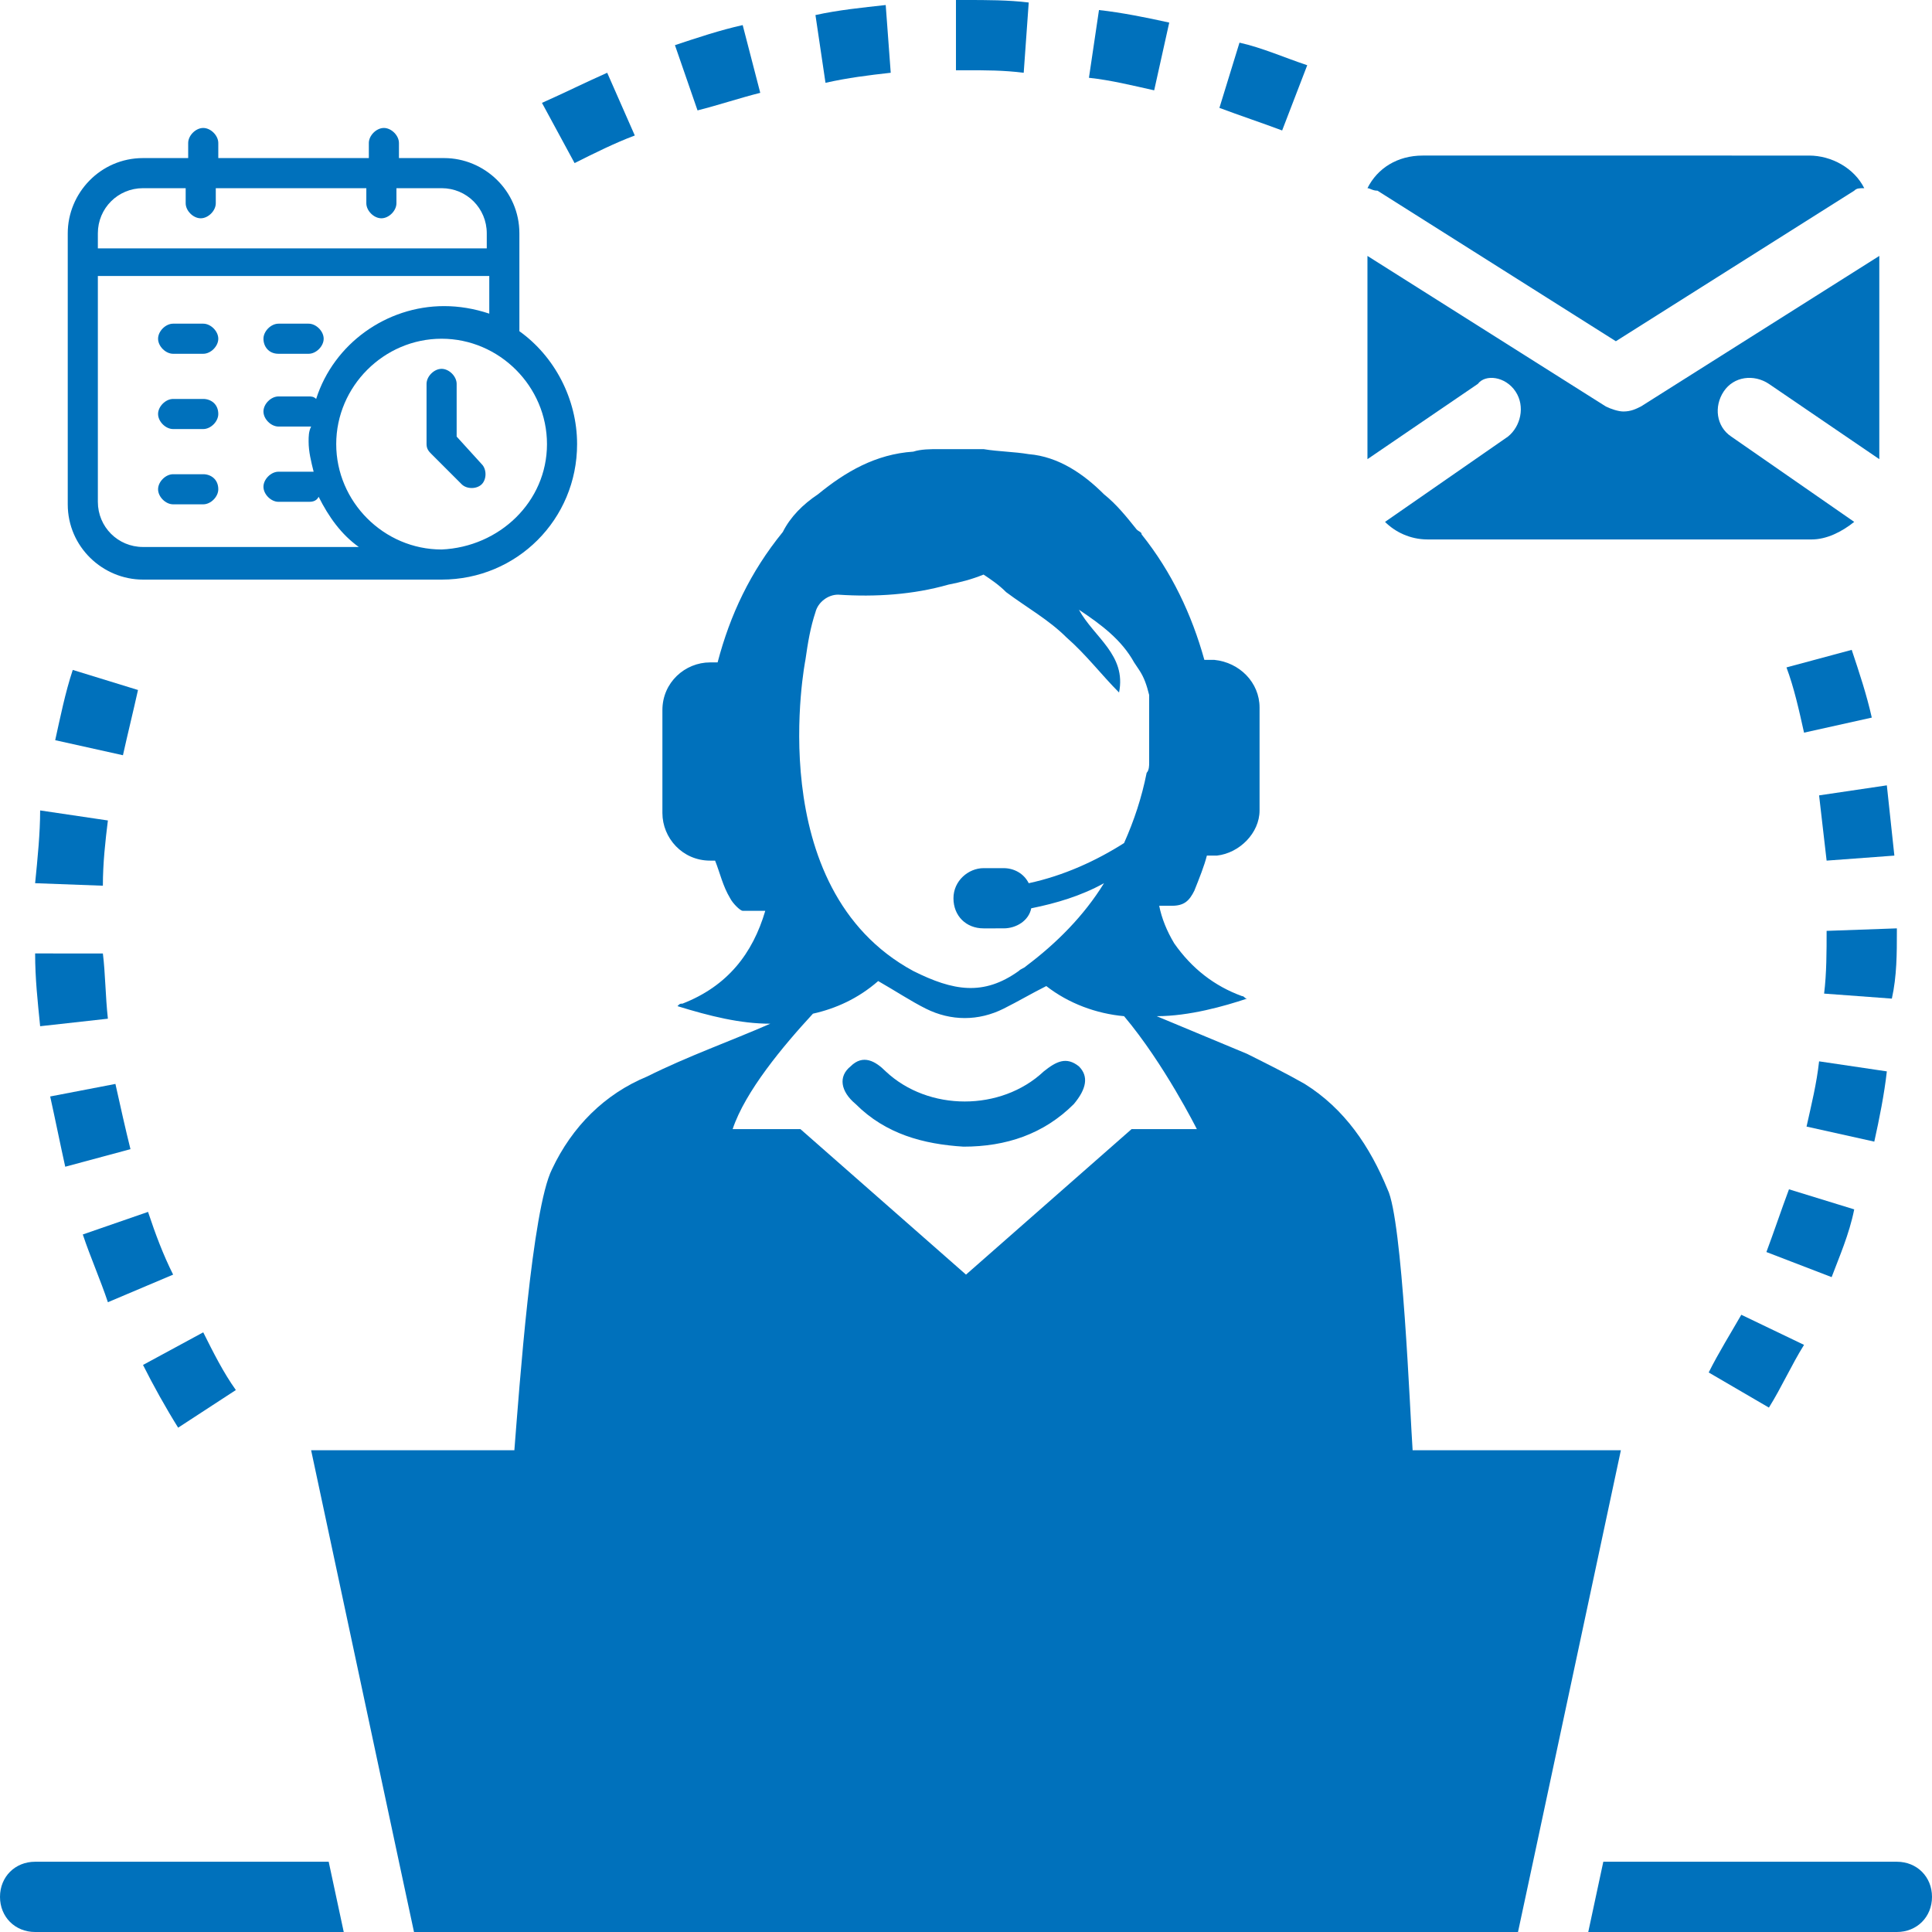<?xml version="1.0" encoding="utf-8"?>
<!-- Generator: Adobe Illustrator 15.0.0, SVG Export Plug-In . SVG Version: 6.00 Build 0)  -->
<!DOCTYPE svg PUBLIC "-//W3C//DTD SVG 1.1//EN" "http://www.w3.org/Graphics/SVG/1.1/DTD/svg11.dtd">
<svg version="1.1" id="Image" xmlns="http://www.w3.org/2000/svg" xmlns:xlink="http://www.w3.org/1999/xlink" x="0px" y="0px"
	 width="77px" height="77px" viewBox="0 0 77 77" style="enable-background:new 0 0 77 77;" xml:space="preserve">
<style type="text/css">
<![CDATA[
	.st0{fill:#0071BC;}
]]>
</style>
<g>
	<path class="st0" d="M75.6,74.2H63.9L63.3,77h12.3c0.8,0,1.4-0.6,1.4-1.4C77,74.8,76.4,74.2,75.6,74.2z"/>
	<path class="st0" d="M1.4,74.2c-0.8,0-1.4,0.6-1.4,1.4C0,76.4,0.6,77,1.4,77h12.3l-0.6-2.8H1.4z"/>
	<path class="st0" d="M4.3,40.6c-0.1-0.9-0.1-1.8-0.2-2.6H1.4c0,1,0.1,1.9,0.2,2.9L4.3,40.6z"/>
	<path class="st0" d="M2,43.7c0.2,0.9,0.4,1.9,0.6,2.8l2.6-0.7C5,45,4.8,44.1,4.6,43.2L2,43.7z"/>
	<path class="st0" d="M4.3,32.7l-2.7-0.4c0,0.9-0.1,1.9-0.2,2.9l2.7,0.1C4.1,34.4,4.2,33.5,4.3,32.7z"/>
	<path class="st0" d="M5.5,27.5l-2.6-0.8c-0.3,0.9-0.5,1.9-0.7,2.8l2.7,0.6C5.1,29.2,5.3,28.4,5.5,27.5z"/>
	<path class="st0" d="M6.9,50.8c-0.4-0.8-0.7-1.6-1-2.5l-2.6,0.9c0.3,0.9,0.7,1.8,1,2.7L6.9,50.8z"/>
	<path class="st0" d="M9.4,55.4c-0.5-0.7-0.9-1.5-1.3-2.3l-2.4,1.3c0.4,0.8,0.9,1.7,1.4,2.5L9.4,55.4z"/>
	<path class="st0" d="M72.8,34.3l2.7-0.2c-0.1-0.9-0.2-1.9-0.3-2.8l-2.7,0.4C72.6,32.6,72.7,33.4,72.8,34.3z"/>
	<path class="st0" d="M68.1,54.7l2.4,1.4c0.5-0.8,0.9-1.7,1.4-2.5l-2.5-1.2C69,53.1,68.5,53.9,68.1,54.7z"/>
	<path class="st0" d="M73.9,48.2l-2.6-0.8c-0.3,0.8-0.6,1.7-0.9,2.5l2.6,1C73.3,50.1,73.7,49.2,73.9,48.2z"/>
	<path class="st0" d="M75.2,42.7l-2.7-0.4c-0.1,0.9-0.3,1.7-0.5,2.6l2.7,0.6C74.9,44.6,75.1,43.6,75.2,42.7z"/>
	<path class="st0" d="M74.6,28.6c-0.2-0.9-0.5-1.8-0.8-2.7l-2.6,0.7c0.3,0.8,0.5,1.7,0.7,2.6L74.6,28.6z"/>
	<path class="st0" d="M75.6,37.1V37l-2.8,0.1c0,0.8,0,1.7-0.1,2.5l2.7,0.2C75.6,38.9,75.6,38,75.6,37.1z"/>
	<path class="st0" d="M52.1,2.6c-0.9-0.3-1.8-0.7-2.7-0.9l-0.8,2.6c0.8,0.3,1.7,0.6,2.5,0.9L52.1,2.6z"/>
	<path class="st0" d="M25.3,5.4l-1.1-2.5c-0.9,0.4-1.7,0.8-2.6,1.2l1.3,2.4C23.7,6.1,24.5,5.7,25.3,5.4z"/>
	<path class="st0" d="M40.8,2.9L41,0.1C40.2,0,39.3,0,38.5,0h-0.4v2.8h0.4C39.3,2.8,40,2.8,40.8,2.9z"/>
	<path class="st0" d="M46.6,0.9c-0.9-0.2-1.9-0.4-2.8-0.5l-0.4,2.7c0.9,0.1,1.7,0.3,2.6,0.5L46.6,0.9z"/>
	<path class="st0" d="M30.3,3.7L29.6,1c-0.9,0.2-1.8,0.5-2.7,0.8l0.9,2.6C28.6,4.2,29.5,3.9,30.3,3.7z"/>
	<path class="st0" d="M35.5,2.9l-0.2-2.7c-0.9,0.1-1.9,0.2-2.8,0.4l0.4,2.7C33.8,3.1,34.6,3,35.5,2.9z"/>
	<path class="st0" d="M64.4,13.6l9.5-6c0.1-0.1,0.2-0.1,0.4-0.1c-0.4-0.8-1.3-1.3-2.2-1.3H56.7c-1,0-1.8,0.5-2.2,1.3
		c0.1,0,0.2,0.1,0.4,0.1L64.4,13.6z"/>
	<path class="st0" d="M60.4,15.6c0.4,0.6,0.2,1.4-0.3,1.8l-4.9,3.4c0.4,0.4,1,0.7,1.7,0.7h15.3c0.6,0,1.2-0.3,1.7-0.7L69,17.4
		c-0.6-0.4-0.7-1.2-0.3-1.8c0.4-0.6,1.2-0.7,1.8-0.3l4.4,3v-8.1l-9.5,6c-0.2,0.1-0.4,0.2-0.7,0.2c-0.2,0-0.5-0.1-0.7-0.2l-9.5-6v8.1
		l4.4-3C59.2,14.9,60,15,60.4,15.6z"/>
	<path class="st0" d="M59.8,57.8h-3.5c-0.1-1.4-0.4-9.2-1-10.4c-0.7-1.7-1.7-3.2-3.3-4.2c-0.7-0.4-1.5-0.8-2.3-1.2
		c-1.2-0.5-2.4-1-3.6-1.5c1.3,0,2.7-0.4,3.6-0.7c-0.1,0-0.1-0.1-0.2-0.1c-1.1-0.4-2-1.1-2.7-2.1c-0.3-0.5-0.5-1-0.6-1.5h0.5
		c0.5,0,0.7-0.2,0.9-0.6c0.2-0.5,0.4-1,0.5-1.4h0.2c0.1,0,0.1,0,0.2,0c0.9-0.1,1.7-0.9,1.7-1.8v-4.1c0-1-0.8-1.8-1.8-1.9h-0.1H48
		c-0.5-1.8-1.3-3.5-2.5-5c0-0.1-0.1-0.1-0.2-0.2c-0.4-0.5-0.8-1-1.3-1.4c-0.8-0.8-1.8-1.5-3-1.6c-0.6-0.1-1.2-0.1-1.8-0.2
		c-0.1,0-0.1,0-0.2,0c-0.5,0-1,0-1.6,0c-0.3,0-0.7,0-1,0.1c-1.5,0.1-2.7,0.8-3.8,1.7c-0.6,0.4-1.1,0.9-1.4,1.5
		c-1.3,1.6-2.1,3.3-2.6,5.2h-0.3c-1,0-1.9,0.8-1.9,1.9v4.1c0,1,0.8,1.9,1.9,1.9h0.2c0.2,0.5,0.3,1,0.6,1.5c0.1,0.2,0.4,0.5,0.5,0.5
		h0.9C30,38,29,39.3,27.2,40c-0.1,0-0.1,0-0.2,0.1c1.3,0.4,2.5,0.7,3.7,0.7c-1.6,0.7-3.3,1.3-4.9,2.1c-1.7,0.7-3,2-3.8,3.7
		c-0.8,1.6-1.3,8.7-1.5,11.2h-3.3h-4.8l3.5,16.4l0.6,2.8h44l0.6-2.8l3.5-16.4H59.8z M32.1,26.3c0.1-0.7,0.2-1.3,0.4-1.9
		c0.1-0.4,0.5-0.7,0.9-0.7c1.5,0.1,3,0,4.4-0.4c0.5-0.1,0.9-0.2,1.4-0.4c0.3,0.2,0.6,0.4,0.9,0.7c0.8,0.6,1.7,1.1,2.4,1.8
		c0.8,0.7,1.4,1.5,2.1,2.2c0.3-1.5-1-2.2-1.6-3.3c0.9,0.6,1.7,1.2,2.2,2.1l0.2,0.3c0.2,0.3,0.3,0.6,0.4,1v2.7c0,0.1,0,0.3-0.1,0.4
		c-0.2,1-0.5,1.9-0.9,2.8c-1.1,0.7-2.4,1.3-3.8,1.6c-0.2-0.4-0.6-0.6-1-0.6h-0.8c-0.6,0-1.2,0.5-1.2,1.2c0,0.7,0.5,1.2,1.2,1.2H40
		c0.5,0,1-0.3,1.1-0.8c1-0.2,2-0.5,2.9-1c-0.8,1.3-1.9,2.4-3.1,3.3c-0.1,0.1-0.2,0.1-0.3,0.2c-1.4,1-2.6,0.8-4.2,0
		C30.3,35.4,32.1,26.3,32.1,26.3z M32.4,40.4c0.9-0.2,1.8-0.6,2.6-1.3c0.7,0.4,1.3,0.8,1.9,1.1c1,0.5,2.1,0.5,3.1,0
		c0.6-0.3,1.1-0.6,1.7-0.9c0.9,0.7,2,1.1,3.1,1.2c1.6,1.9,2.9,4.5,2.9,4.5h-2.6l-6.6,5.8L31.9,45h-2.7
		C29.7,43.5,31.2,41.7,32.4,40.4z"/>
	<path class="st0" d="M38.4,45.7c1.7,0,3.2-0.5,4.4-1.7c0.5-0.6,0.6-1.1,0.2-1.5c-0.5-0.4-0.9-0.2-1.4,0.2c-1.7,1.6-4.6,1.6-6.3,0
		c-0.4-0.4-0.9-0.7-1.4-0.2c-0.5,0.4-0.4,1,0.2,1.5C35.3,45.2,36.8,45.6,38.4,45.7z"/>
	<path class="st0" d="M6.9,17.1h1.2c0.3,0,0.6-0.3,0.6-0.6c0-0.4-0.3-0.6-0.6-0.6H6.9c-0.3,0-0.6,0.3-0.6,0.6S6.6,17.1,6.9,17.1z"/>
	<path class="st0" d="M5.7,23.1h11.9c3,0,5.4-2.4,5.4-5.4c0-1.8-0.9-3.5-2.3-4.5V9.3c0-1.7-1.4-3-3-3h-1.8V5.7
		c0-0.3-0.3-0.6-0.6-0.6c-0.3,0-0.6,0.3-0.6,0.6v0.6h-6V5.7c0-0.3-0.3-0.6-0.6-0.6c-0.3,0-0.6,0.3-0.6,0.6v0.6H5.7c-1.7,0-3,1.4-3,3
		v10.8C2.7,21.8,4.1,23.1,5.7,23.1z M21.8,17.7c0,2.3-1.9,4.1-4.2,4.2c-2.3,0-4.2-1.9-4.2-4.2c0-2.3,1.9-4.2,4.2-4.2
		C19.9,13.5,21.8,15.4,21.8,17.7z M3.9,9.3c0-1,0.8-1.8,1.8-1.8h1.7v0.6c0,0.3,0.3,0.6,0.6,0.6s0.6-0.3,0.6-0.6V7.5h6v0.6
		c0,0.3,0.3,0.6,0.6,0.6c0.3,0,0.6-0.3,0.6-0.6V7.5h1.8c1,0,1.8,0.8,1.8,1.8v0.6H3.9V9.3z M3.9,11h15.6v1.5
		c-0.6-0.2-1.2-0.3-1.8-0.3c-2.3,0-4.4,1.5-5.1,3.7c-0.1-0.1-0.2-0.1-0.3-0.1h-1.2c-0.3,0-0.6,0.3-0.6,0.6c0,0.3,0.3,0.6,0.6,0.6
		h1.2c0.1,0,0.1,0,0.1,0c-0.1,0.2-0.1,0.4-0.1,0.6c0,0.4,0.1,0.8,0.2,1.2c-0.1,0-0.1,0-0.2,0h-1.2c-0.3,0-0.6,0.3-0.6,0.6
		c0,0.3,0.3,0.6,0.6,0.6h1.2c0.1,0,0.3,0,0.4-0.2c0.4,0.8,0.9,1.5,1.6,2H5.7c-1,0-1.8-0.8-1.8-1.8V11z"/>
	<path class="st0" d="M17,15.3v2.4c0,0.2,0.1,0.3,0.2,0.4l1.2,1.2c0.2,0.2,0.6,0.2,0.8,0c0.2-0.2,0.2-0.6,0-0.8l-1-1.1v-2.1
		c0-0.3-0.3-0.6-0.6-0.6C17.3,14.7,17,15,17,15.3z"/>
	<path class="st0" d="M6.9,20.1h1.2c0.3,0,0.6-0.3,0.6-0.6c0-0.4-0.3-0.6-0.6-0.6H6.9c-0.3,0-0.6,0.3-0.6,0.6S6.6,20.1,6.9,20.1z"/>
	<path class="st0" d="M11.1,14.1h1.2c0.3,0,0.6-0.3,0.6-0.6s-0.3-0.6-0.6-0.6h-1.2c-0.3,0-0.6,0.3-0.6,0.6S10.7,14.1,11.1,14.1z"/>
	<path class="st0" d="M6.9,14.1h1.2c0.3,0,0.6-0.3,0.6-0.6s-0.3-0.6-0.6-0.6H6.9c-0.3,0-0.6,0.3-0.6,0.6S6.6,14.1,6.9,14.1z"/>
</g>
</svg>
